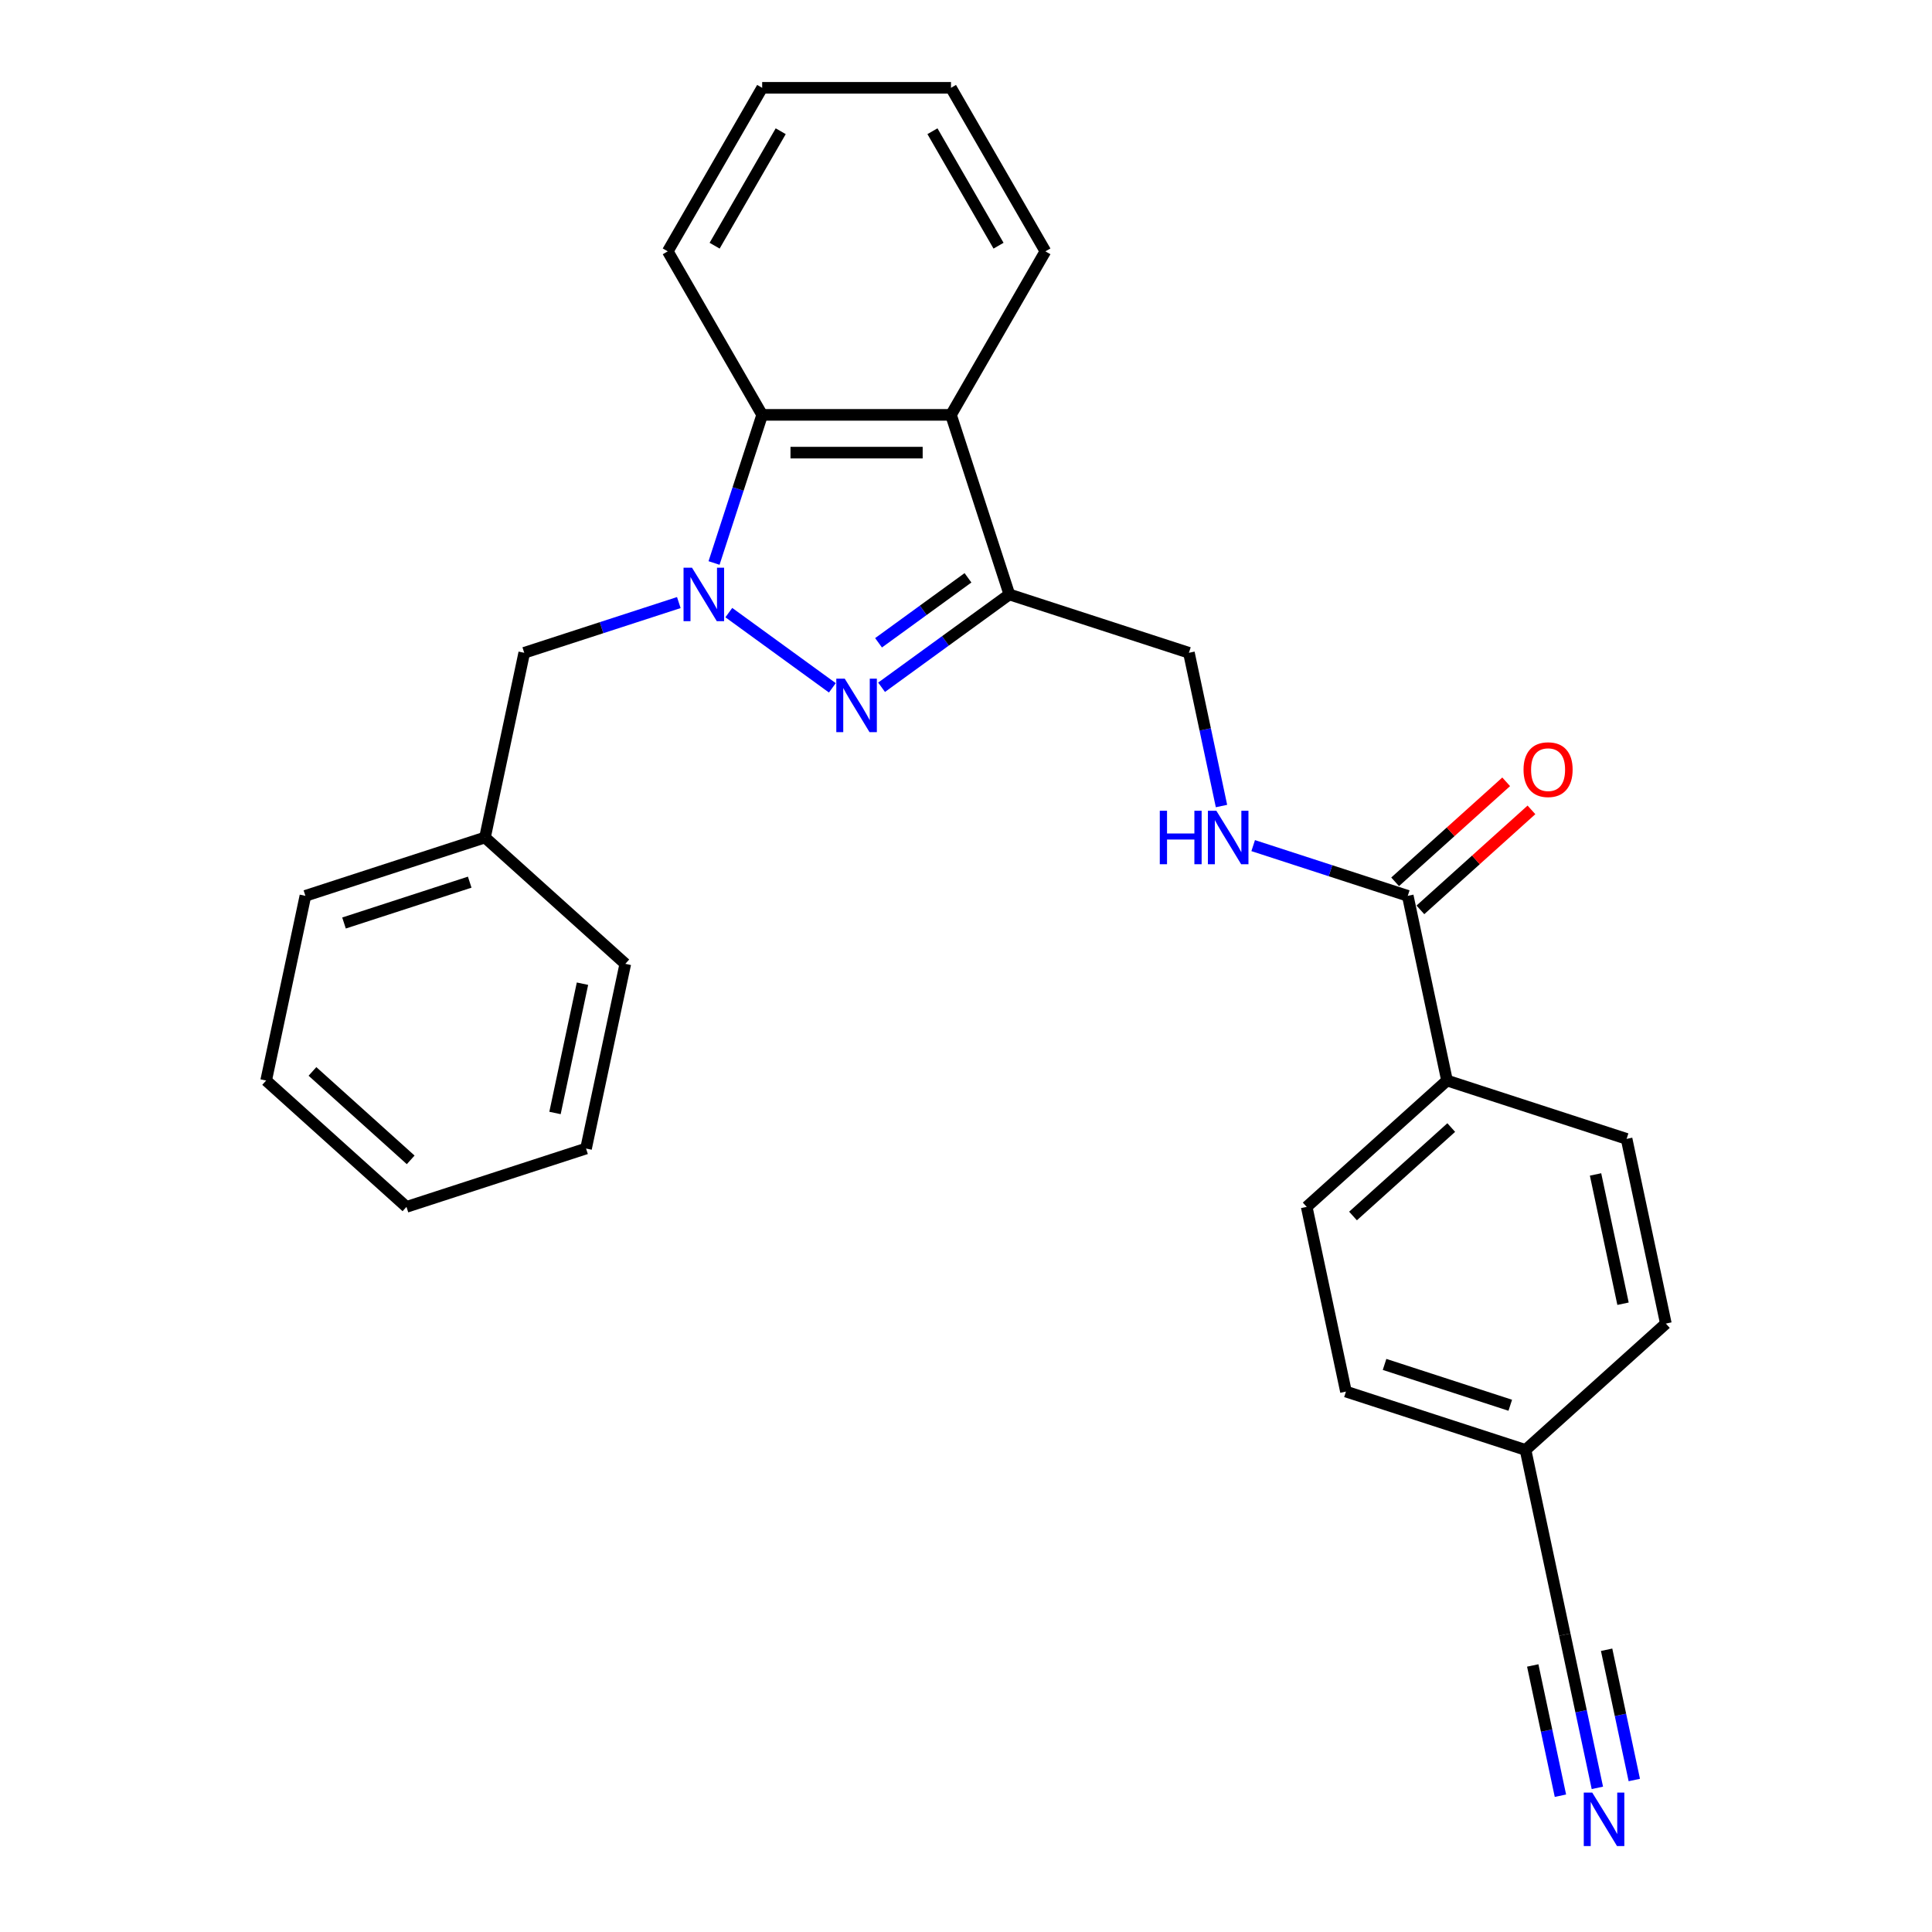 <?xml version='1.0' encoding='iso-8859-1'?>
<svg version='1.1' baseProfile='full'
              xmlns='http://www.w3.org/2000/svg'
                      xmlns:rdkit='http://www.rdkit.org/xml'
                      xmlns:xlink='http://www.w3.org/1999/xlink'
                  xml:space='preserve'
width='1000px' height='1000px' viewBox='0 0 1000 1000'>
<!-- END OF HEADER -->
<rect style='opacity:1.0;fill:#FFFFFF;stroke:none' width='1000' height='1000' x='0' y='0'> </rect>
<path class='bond-0' d='M 377.237,317.086 L 430.825,356.02' style='fill:none;fill-rule:evenodd;stroke:#0000FF;stroke-width:6px;stroke-linecap:butt;stroke-linejoin:miter;stroke-opacity:1' />
<path class='bond-3' d='M 369.587,291.402 L 382.043,253.068' style='fill:none;fill-rule:evenodd;stroke:#0000FF;stroke-width:6px;stroke-linecap:butt;stroke-linejoin:miter;stroke-opacity:1' />
<path class='bond-3' d='M 382.043,253.068 L 394.498,214.734' style='fill:none;fill-rule:evenodd;stroke:#000000;stroke-width:6px;stroke-linecap:butt;stroke-linejoin:miter;stroke-opacity:1' />
<path class='bond-7' d='M 351.357,311.889 L 311.352,324.887' style='fill:none;fill-rule:evenodd;stroke:#0000FF;stroke-width:6px;stroke-linecap:butt;stroke-linejoin:miter;stroke-opacity:1' />
<path class='bond-7' d='M 311.352,324.887 L 271.346,337.886' style='fill:none;fill-rule:evenodd;stroke:#000000;stroke-width:6px;stroke-linecap:butt;stroke-linejoin:miter;stroke-opacity:1' />
<path class='bond-1' d='M 456.305,355.73 L 489.369,331.707' style='fill:none;fill-rule:evenodd;stroke:#0000FF;stroke-width:6px;stroke-linecap:butt;stroke-linejoin:miter;stroke-opacity:1' />
<path class='bond-1' d='M 489.369,331.707 L 522.433,307.685' style='fill:none;fill-rule:evenodd;stroke:#000000;stroke-width:6px;stroke-linecap:butt;stroke-linejoin:miter;stroke-opacity:1' />
<path class='bond-1' d='M 454.735,332.709 L 477.88,315.893' style='fill:none;fill-rule:evenodd;stroke:#0000FF;stroke-width:6px;stroke-linecap:butt;stroke-linejoin:miter;stroke-opacity:1' />
<path class='bond-1' d='M 477.88,315.893 L 501.025,299.078' style='fill:none;fill-rule:evenodd;stroke:#000000;stroke-width:6px;stroke-linecap:butt;stroke-linejoin:miter;stroke-opacity:1' />
<path class='bond-9' d='M 522.433,307.685 L 615.383,337.886' style='fill:none;fill-rule:evenodd;stroke:#000000;stroke-width:6px;stroke-linecap:butt;stroke-linejoin:miter;stroke-opacity:1' />
<path class='bond-27' d='M 522.433,307.685 L 492.232,214.734' style='fill:none;fill-rule:evenodd;stroke:#000000;stroke-width:6px;stroke-linecap:butt;stroke-linejoin:miter;stroke-opacity:1' />
<path class='bond-2' d='M 492.232,214.734 L 394.498,214.734' style='fill:none;fill-rule:evenodd;stroke:#000000;stroke-width:6px;stroke-linecap:butt;stroke-linejoin:miter;stroke-opacity:1' />
<path class='bond-2' d='M 477.572,234.281 L 409.158,234.281' style='fill:none;fill-rule:evenodd;stroke:#000000;stroke-width:6px;stroke-linecap:butt;stroke-linejoin:miter;stroke-opacity:1' />
<path class='bond-18' d='M 492.232,214.734 L 541.099,130.094' style='fill:none;fill-rule:evenodd;stroke:#000000;stroke-width:6px;stroke-linecap:butt;stroke-linejoin:miter;stroke-opacity:1' />
<path class='bond-19' d='M 394.498,214.734 L 345.631,130.094' style='fill:none;fill-rule:evenodd;stroke:#000000;stroke-width:6px;stroke-linecap:butt;stroke-linejoin:miter;stroke-opacity:1' />
<path class='bond-4' d='M 728.654,463.685 L 688.648,450.687' style='fill:none;fill-rule:evenodd;stroke:#000000;stroke-width:6px;stroke-linecap:butt;stroke-linejoin:miter;stroke-opacity:1' />
<path class='bond-4' d='M 688.648,450.687 L 648.643,437.688' style='fill:none;fill-rule:evenodd;stroke:#0000FF;stroke-width:6px;stroke-linecap:butt;stroke-linejoin:miter;stroke-opacity:1' />
<path class='bond-10' d='M 728.654,463.685 L 748.974,559.283' style='fill:none;fill-rule:evenodd;stroke:#000000;stroke-width:6px;stroke-linecap:butt;stroke-linejoin:miter;stroke-opacity:1' />
<path class='bond-11' d='M 735.193,470.948 L 763.934,445.07' style='fill:none;fill-rule:evenodd;stroke:#000000;stroke-width:6px;stroke-linecap:butt;stroke-linejoin:miter;stroke-opacity:1' />
<path class='bond-11' d='M 763.934,445.07 L 792.675,419.192' style='fill:none;fill-rule:evenodd;stroke:#FF0000;stroke-width:6px;stroke-linecap:butt;stroke-linejoin:miter;stroke-opacity:1' />
<path class='bond-11' d='M 722.114,456.422 L 750.855,430.544' style='fill:none;fill-rule:evenodd;stroke:#000000;stroke-width:6px;stroke-linecap:butt;stroke-linejoin:miter;stroke-opacity:1' />
<path class='bond-11' d='M 750.855,430.544 L 779.596,404.666' style='fill:none;fill-rule:evenodd;stroke:#FF0000;stroke-width:6px;stroke-linecap:butt;stroke-linejoin:miter;stroke-opacity:1' />
<path class='bond-5' d='M 826.793,925.393 L 818.363,885.735' style='fill:none;fill-rule:evenodd;stroke:#0000FF;stroke-width:6px;stroke-linecap:butt;stroke-linejoin:miter;stroke-opacity:1' />
<path class='bond-5' d='M 818.363,885.735 L 809.934,846.077' style='fill:none;fill-rule:evenodd;stroke:#000000;stroke-width:6px;stroke-linecap:butt;stroke-linejoin:miter;stroke-opacity:1' />
<path class='bond-5' d='M 845.912,921.329 L 838.747,887.62' style='fill:none;fill-rule:evenodd;stroke:#0000FF;stroke-width:6px;stroke-linecap:butt;stroke-linejoin:miter;stroke-opacity:1' />
<path class='bond-5' d='M 838.747,887.62 L 831.582,853.911' style='fill:none;fill-rule:evenodd;stroke:#000000;stroke-width:6px;stroke-linecap:butt;stroke-linejoin:miter;stroke-opacity:1' />
<path class='bond-5' d='M 807.673,929.457 L 800.508,895.748' style='fill:none;fill-rule:evenodd;stroke:#0000FF;stroke-width:6px;stroke-linecap:butt;stroke-linejoin:miter;stroke-opacity:1' />
<path class='bond-5' d='M 800.508,895.748 L 793.343,862.039' style='fill:none;fill-rule:evenodd;stroke:#000000;stroke-width:6px;stroke-linecap:butt;stroke-linejoin:miter;stroke-opacity:1' />
<path class='bond-6' d='M 632.242,417.202 L 623.813,377.544' style='fill:none;fill-rule:evenodd;stroke:#0000FF;stroke-width:6px;stroke-linecap:butt;stroke-linejoin:miter;stroke-opacity:1' />
<path class='bond-6' d='M 623.813,377.544 L 615.383,337.886' style='fill:none;fill-rule:evenodd;stroke:#000000;stroke-width:6px;stroke-linecap:butt;stroke-linejoin:miter;stroke-opacity:1' />
<path class='bond-15' d='M 271.346,337.886 L 251.026,433.484' style='fill:none;fill-rule:evenodd;stroke:#000000;stroke-width:6px;stroke-linecap:butt;stroke-linejoin:miter;stroke-opacity:1' />
<path class='bond-8' d='M 809.934,846.077 L 789.614,750.479' style='fill:none;fill-rule:evenodd;stroke:#000000;stroke-width:6px;stroke-linecap:butt;stroke-linejoin:miter;stroke-opacity:1' />
<path class='bond-12' d='M 748.974,559.283 L 676.343,624.68' style='fill:none;fill-rule:evenodd;stroke:#000000;stroke-width:6px;stroke-linecap:butt;stroke-linejoin:miter;stroke-opacity:1' />
<path class='bond-12' d='M 751.158,583.619 L 700.317,629.396' style='fill:none;fill-rule:evenodd;stroke:#000000;stroke-width:6px;stroke-linecap:butt;stroke-linejoin:miter;stroke-opacity:1' />
<path class='bond-13' d='M 748.974,559.283 L 841.924,589.485' style='fill:none;fill-rule:evenodd;stroke:#000000;stroke-width:6px;stroke-linecap:butt;stroke-linejoin:miter;stroke-opacity:1' />
<path class='bond-17' d='M 676.343,624.68 L 696.663,720.278' style='fill:none;fill-rule:evenodd;stroke:#000000;stroke-width:6px;stroke-linecap:butt;stroke-linejoin:miter;stroke-opacity:1' />
<path class='bond-16' d='M 841.924,589.485 L 862.244,685.083' style='fill:none;fill-rule:evenodd;stroke:#000000;stroke-width:6px;stroke-linecap:butt;stroke-linejoin:miter;stroke-opacity:1' />
<path class='bond-16' d='M 825.852,607.888 L 840.076,674.807' style='fill:none;fill-rule:evenodd;stroke:#000000;stroke-width:6px;stroke-linecap:butt;stroke-linejoin:miter;stroke-opacity:1' />
<path class='bond-14' d='M 789.614,750.479 L 862.244,685.083' style='fill:none;fill-rule:evenodd;stroke:#000000;stroke-width:6px;stroke-linecap:butt;stroke-linejoin:miter;stroke-opacity:1' />
<path class='bond-30' d='M 789.614,750.479 L 696.663,720.278' style='fill:none;fill-rule:evenodd;stroke:#000000;stroke-width:6px;stroke-linecap:butt;stroke-linejoin:miter;stroke-opacity:1' />
<path class='bond-30' d='M 781.711,727.359 L 716.646,706.218' style='fill:none;fill-rule:evenodd;stroke:#000000;stroke-width:6px;stroke-linecap:butt;stroke-linejoin:miter;stroke-opacity:1' />
<path class='bond-20' d='M 251.026,433.484 L 158.076,463.685' style='fill:none;fill-rule:evenodd;stroke:#000000;stroke-width:6px;stroke-linecap:butt;stroke-linejoin:miter;stroke-opacity:1' />
<path class='bond-20' d='M 243.124,456.604 L 178.059,477.745' style='fill:none;fill-rule:evenodd;stroke:#000000;stroke-width:6px;stroke-linecap:butt;stroke-linejoin:miter;stroke-opacity:1' />
<path class='bond-21' d='M 251.026,433.484 L 323.657,498.881' style='fill:none;fill-rule:evenodd;stroke:#000000;stroke-width:6px;stroke-linecap:butt;stroke-linejoin:miter;stroke-opacity:1' />
<path class='bond-28' d='M 541.099,130.094 L 492.232,45.455' style='fill:none;fill-rule:evenodd;stroke:#000000;stroke-width:6px;stroke-linecap:butt;stroke-linejoin:miter;stroke-opacity:1' />
<path class='bond-28' d='M 516.841,127.172 L 482.634,67.924' style='fill:none;fill-rule:evenodd;stroke:#000000;stroke-width:6px;stroke-linecap:butt;stroke-linejoin:miter;stroke-opacity:1' />
<path class='bond-23' d='M 345.631,130.094 L 394.498,45.455' style='fill:none;fill-rule:evenodd;stroke:#000000;stroke-width:6px;stroke-linecap:butt;stroke-linejoin:miter;stroke-opacity:1' />
<path class='bond-23' d='M 369.889,127.172 L 404.096,67.924' style='fill:none;fill-rule:evenodd;stroke:#000000;stroke-width:6px;stroke-linecap:butt;stroke-linejoin:miter;stroke-opacity:1' />
<path class='bond-24' d='M 158.076,463.685 L 137.756,559.283' style='fill:none;fill-rule:evenodd;stroke:#000000;stroke-width:6px;stroke-linecap:butt;stroke-linejoin:miter;stroke-opacity:1' />
<path class='bond-25' d='M 323.657,498.881 L 303.337,594.479' style='fill:none;fill-rule:evenodd;stroke:#000000;stroke-width:6px;stroke-linecap:butt;stroke-linejoin:miter;stroke-opacity:1' />
<path class='bond-25' d='M 301.489,509.156 L 287.265,576.075' style='fill:none;fill-rule:evenodd;stroke:#000000;stroke-width:6px;stroke-linecap:butt;stroke-linejoin:miter;stroke-opacity:1' />
<path class='bond-22' d='M 492.232,45.455 L 394.498,45.455' style='fill:none;fill-rule:evenodd;stroke:#000000;stroke-width:6px;stroke-linecap:butt;stroke-linejoin:miter;stroke-opacity:1' />
<path class='bond-29' d='M 137.756,559.283 L 210.386,624.68' style='fill:none;fill-rule:evenodd;stroke:#000000;stroke-width:6px;stroke-linecap:butt;stroke-linejoin:miter;stroke-opacity:1' />
<path class='bond-29' d='M 161.73,554.567 L 212.571,600.344' style='fill:none;fill-rule:evenodd;stroke:#000000;stroke-width:6px;stroke-linecap:butt;stroke-linejoin:miter;stroke-opacity:1' />
<path class='bond-26' d='M 303.337,594.479 L 210.386,624.68' style='fill:none;fill-rule:evenodd;stroke:#000000;stroke-width:6px;stroke-linecap:butt;stroke-linejoin:miter;stroke-opacity:1' />
<path  class='atom-0' d='M 358.179 293.845
L 367.248 308.506
Q 368.147 309.952, 369.594 312.571
Q 371.04 315.191, 371.118 315.347
L 371.118 293.845
L 374.793 293.845
L 374.793 321.524
L 371.001 321.524
L 361.267 305.495
Q 360.133 303.619, 358.921 301.469
Q 357.748 299.319, 357.397 298.654
L 357.397 321.524
L 353.8 321.524
L 353.8 293.845
L 358.179 293.845
' fill='#0000FF'/>
<path  class='atom-1' d='M 437.247 351.292
L 446.316 365.952
Q 447.216 367.398, 448.662 370.018
Q 450.108 372.637, 450.187 372.793
L 450.187 351.292
L 453.861 351.292
L 453.861 378.97
L 450.069 378.97
L 440.335 362.942
Q 439.201 361.065, 437.99 358.915
Q 436.817 356.765, 436.465 356.1
L 436.465 378.97
L 432.868 378.97
L 432.868 351.292
L 437.247 351.292
' fill='#0000FF'/>
<path  class='atom-6' d='M 824.135 927.836
L 833.205 942.496
Q 834.104 943.943, 835.551 946.562
Q 836.997 949.181, 837.075 949.338
L 837.075 927.836
L 840.75 927.836
L 840.75 955.514
L 836.958 955.514
L 827.224 939.486
Q 826.09 937.61, 824.878 935.459
Q 823.705 933.309, 823.354 932.645
L 823.354 955.514
L 819.757 955.514
L 819.757 927.836
L 824.135 927.836
' fill='#0000FF'/>
<path  class='atom-7' d='M 600.304 419.645
L 604.057 419.645
L 604.057 431.412
L 618.209 431.412
L 618.209 419.645
L 621.962 419.645
L 621.962 447.323
L 618.209 447.323
L 618.209 434.539
L 604.057 434.539
L 604.057 447.323
L 600.304 447.323
L 600.304 419.645
' fill='#0000FF'/>
<path  class='atom-7' d='M 629.585 419.645
L 638.655 434.305
Q 639.554 435.751, 641.001 438.371
Q 642.447 440.99, 642.525 441.146
L 642.525 419.645
L 646.2 419.645
L 646.2 447.323
L 642.408 447.323
L 632.674 431.295
Q 631.54 429.418, 630.328 427.268
Q 629.155 425.118, 628.803 424.453
L 628.803 447.323
L 625.207 447.323
L 625.207 419.645
L 629.585 419.645
' fill='#0000FF'/>
<path  class='atom-12' d='M 788.579 398.367
Q 788.579 391.721, 791.862 388.007
Q 795.146 384.293, 801.284 384.293
Q 807.422 384.293, 810.705 388.007
Q 813.989 391.721, 813.989 398.367
Q 813.989 405.091, 810.666 408.922
Q 807.343 412.714, 801.284 412.714
Q 795.185 412.714, 791.862 408.922
Q 788.579 405.13, 788.579 398.367
M 801.284 409.587
Q 805.506 409.587, 807.773 406.772
Q 810.08 403.918, 810.08 398.367
Q 810.08 392.933, 807.773 390.196
Q 805.506 387.421, 801.284 387.421
Q 797.062 387.421, 794.755 390.157
Q 792.488 392.894, 792.488 398.367
Q 792.488 403.957, 794.755 406.772
Q 797.062 409.587, 801.284 409.587
' fill='#FF0000'/>
</svg>
